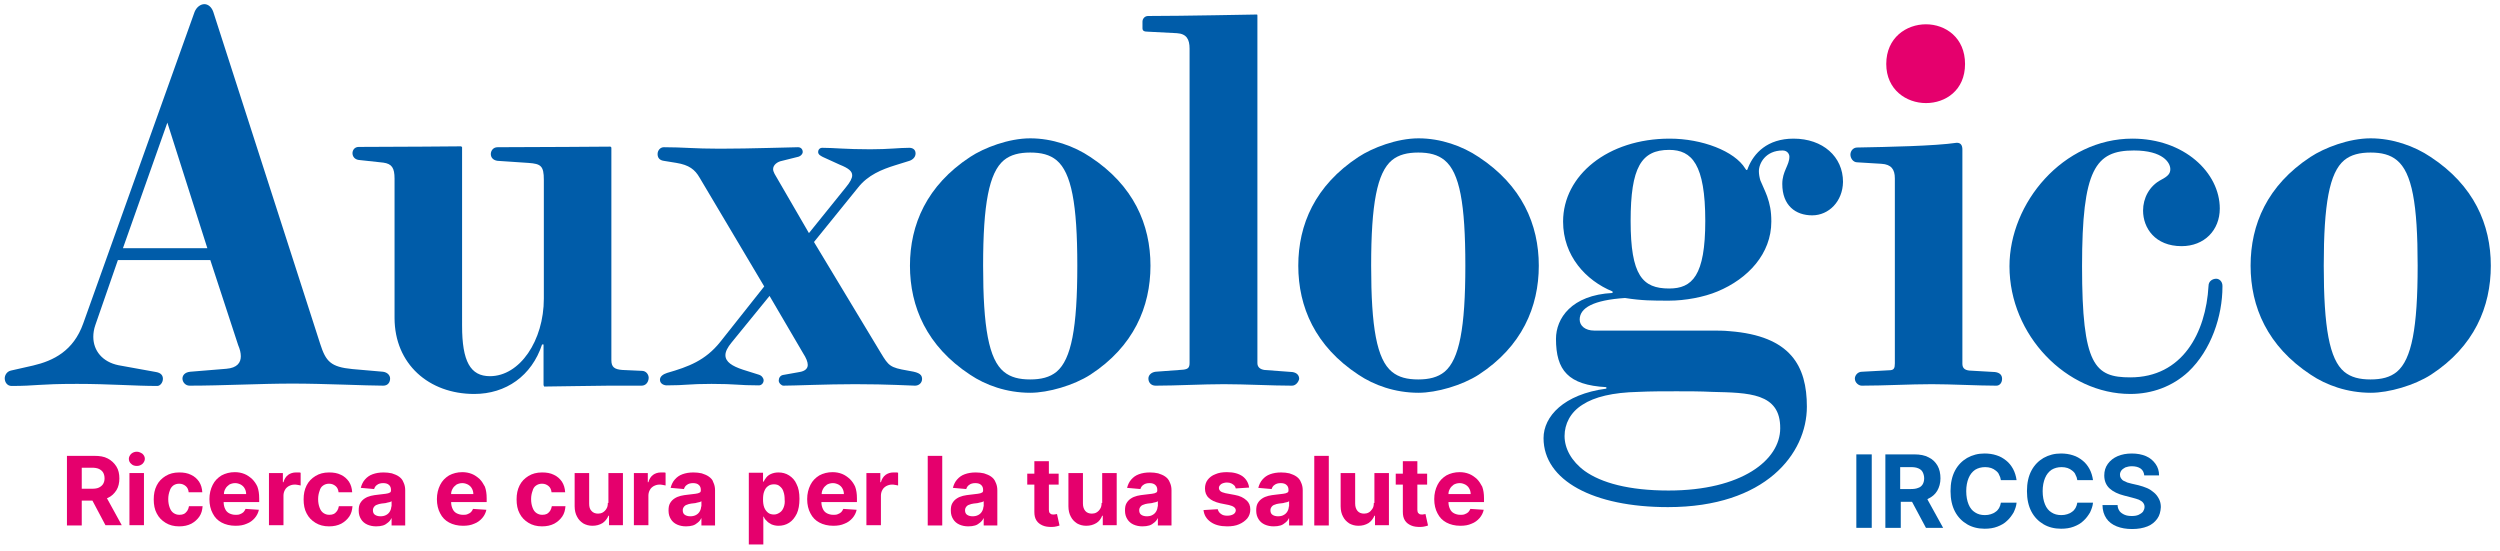 <?xml version="1.0" encoding="utf-8"?>
<!-- Generator: Adobe Illustrator 24.1.0, SVG Export Plug-In . SVG Version: 6.00 Build 0)  -->
<svg version="1.1" id="Livello_1" xmlns="http://www.w3.org/2000/svg" xmlns:xlink="http://www.w3.org/1999/xlink" x="0px" y="0px"
	 viewBox="0 0 844 186" style="enable-background:new 0 0 844 186;" xml:space="preserve">
<style type="text/css">
	.st0{fill:#005CA9;}
	.st1{fill:#E5006D;}
</style>
<g>
	<path class="st0" d="M56.5,41.4l-15,42.4H70L56.5,41.4z M131.7,127.8c0,1.2-0.7,2.4-2.3,2.4c-5.6,0-20-0.7-30.6-0.7
		c-11.1,0-23.6,0.7-34.8,0.7c-1.4,0-2.4-1.2-2.4-2.4c0-1,0.7-2.1,2.6-2.3l12.2-1c3.7-0.3,4.9-2.1,4.9-4.2c0-1.2-0.3-2.4-0.9-3.8
		L71,87.8H39.8l-7.6,21.9c-0.5,1.4-0.7,2.8-0.7,4c0,4.7,3.1,8.5,8.5,9.6l12.7,2.3c1.7,0.3,2.3,1.2,2.3,2.3c0,1.2-0.9,2.4-1.9,2.4
		c-7.5,0-16.3-0.7-27.1-0.7c-13.2,0-13.7,0.7-22.1,0.7c-1.4,0-2.3-1.2-2.3-2.6c0-1,0.7-2.3,2.1-2.6l7.5-1.7
		c6.8-1.6,13.6-4.9,16.9-14.2L65.7,4c0.7-1.7,2.1-2.6,3.3-2.6c1.2,0,2.4,0.9,3,2.6l36.1,112.1c1.9,5.9,3.5,7.8,10.9,8.5l10.3,0.9
		C130.8,125.7,131.7,126.7,131.7,127.8L131.7,127.8z"/>
	<path class="st0" d="M216.6,130.2h-11c-3.3,0-20,0.3-21.9,0.3l-0.2-0.5v-13.7H183c-3.5,10.6-12.2,16.7-22.9,16.7
		c-15.3,0-26.9-10.1-26.9-25.7v-47c0-3.6-0.9-5-3.8-5.4l-8.3-0.9c-1.4-0.2-2.1-1.2-2.1-2.3c0-1,0.7-2.1,2.1-2.1
		c13.9,0,32.7-0.2,34.6-0.2l0.3,0.3V110c0,12,2.8,17,9.4,17c10.1,0,18.2-12,18.2-26.2V60.7c0-4.7-1-5.4-5.2-5.7L168,54.3
		c-1.6-0.2-2.3-1.2-2.3-2.3c0-1,0.7-2.3,2.3-2.3c13.7,0,35.8-0.2,38.1-0.2l0.3,0.3v71.8c0,2.3,1,3.1,3.7,3.3l6.6,0.3
		c1.4,0,2.3,1.2,2.3,2.4C218.9,129.2,217.9,130.2,216.6,130.2"/>
	<path class="st0" d="M308.9,130.2c-1.4,0-8.9-0.5-20.2-0.5c-9.7,0-20.7,0.5-24.2,0.5c-0.7,0-1.6-0.9-1.6-1.7c0-0.9,0.5-1.7,1.4-1.9
		l5.6-1c1.9-0.3,2.8-1.2,2.8-2.4c0-1-0.5-2.3-1.6-4l-11.3-19.3L247,115.6c-1.4,1.7-2.1,3.1-2.1,4.3c0,2.3,2.3,3.7,5.9,4.9l5.4,1.7
		c1,0.3,1.6,1.2,1.6,1.9c0,0.9-0.7,1.7-1.6,1.7c-7.1,0-7.6-0.5-16-0.5c-7.8,0-8.5,0.5-15.1,0.5c-0.9,0-2.3-0.5-2.3-1.9
		c0-1.2,1.2-1.9,2.4-2.3c7.3-2.1,12.9-4.2,17.9-10.4L258,96.7L236.2,60c-1.6-2.8-3.6-4.3-7.8-5l-4.3-0.7c-1.4-0.2-2.1-1-2.1-2.3
		c0-1.2,0.9-2.3,2.1-2.3c6.6,0,10.1,0.5,18.9,0.5c10.4,0,24.3-0.5,26.4-0.5c1,0,1.6,0.7,1.6,1.6c0,0.7-0.7,1.4-1.4,1.6l-5.6,1.4
		c-1.6,0.3-3,1.4-3,2.8c0,0.5,0.2,1,0.5,1.6l11.6,20l12.5-15.5c1.4-1.7,2.1-3,2.1-4c0-1.4-1.2-2.4-4.2-3.6l-5.7-2.6
		c-0.5-0.3-1.6-0.7-1.6-1.7c0-0.7,0.5-1.4,1.4-1.4c4,0,7.8,0.5,16.2,0.5c6.4,0,9.7-0.5,13.2-0.5c1,0,2.1,0.5,2.1,1.9
		s-1.2,2.3-2.4,2.6l-4.5,1.4c-4.5,1.4-9.2,3.3-12.5,7.5l-14.9,18.4l22.6,37.5c2.6,4.3,3.1,4.9,9,5.9c3,0.5,4.9,0.9,4.9,2.8
		C311.3,129.2,310.3,130.2,308.9,130.2"/>
	<path class="st0" d="M356.7,54.1c-2.3-1.9-5.2-2.6-8.9-2.6c-3.6,0-6.6,0.7-8.9,2.6c-5,4.2-7,14.8-7,35.6s1.9,31.6,7,35.8
		c2.3,1.9,5.2,2.6,8.9,2.6c3.6,0,6.6-0.7,8.9-2.6c5-4.2,7-14.9,7-35.8S361.7,58.3,356.7,54.1 M368.1,126.5
		c-5.6,3.6-14.2,6.1-20.3,6.1c-8,0-15.1-2.6-20.3-6.1c-14.6-9.6-20.3-22.9-20.3-36.8s5.7-27.1,20.3-36.7c4.7-3.1,13-6.3,20.3-6.3
		c7.5,0,14.8,2.6,20.3,6.3c14.6,9.6,20.3,22.8,20.3,36.7S382.7,117,368.1,126.5"/>
	<path class="st0" d="M436.2,130.2H436c-6.4,0-15.8-0.5-22.8-0.5c-7.1,0-16.3,0.5-22.8,0.5h-0.3c-1.4,0-2.4-1-2.4-2.4
		c0-1.2,1-2.1,2.4-2.3l9.4-0.7c1.6-0.2,2.1-0.7,2.1-2.3V16.4c0-3.1-1-5-4.3-5.2l-9.7-0.5c-1.4,0-1.9-0.3-1.9-1.2V7.3
		c0-0.9,0.7-1.9,1.9-1.9c11.8,0,35.6-0.5,36.7-0.5c0.2,0,0.2,0.2,0.2,0.4v117.3c0,1.4,1,2.1,2.4,2.3l9.4,0.7c1.4,0.2,2.3,1,2.3,2.3
		C438.4,129,437.4,130.2,436.2,130.2"/>
	<path class="st0" d="M487.7,54.1c-2.3-1.9-5.2-2.6-8.9-2.6c-3.6,0-6.6,0.7-8.9,2.6c-5,4.2-7,14.8-7,35.6s1.9,31.6,7,35.8
		c2.3,1.9,5.2,2.6,8.9,2.6c3.6,0,6.6-0.7,8.9-2.6c5-4.2,7-14.9,7-35.8S492.8,58.3,487.7,54.1 M499.2,126.5
		c-5.6,3.6-14.2,6.1-20.3,6.1c-8,0-15.1-2.6-20.3-6.1c-14.6-9.6-20.3-22.9-20.3-36.8S444,62.6,458.6,53c4.7-3.1,13-6.3,20.3-6.3
		c7.5,0,14.8,2.6,20.3,6.3c14.6,9.6,20.3,22.8,20.3,36.7S513.8,117,499.2,126.5"/>
	<path class="st0" d="M563.5,50.6c-9.4,0-13,5.9-13,24c0,18.4,4,22.8,13,22.8c7.8,0,12.2-4.3,12.2-22.8
		C575.7,55.5,571.2,50.6,563.5,50.6 M578,132.3c-4-0.2-8-0.2-12-0.2c-4.3,0-8.7,0-12.9,0.2c-8.7,0.2-14.8,1.7-18.8,4.3
		c-4.2,2.6-6.1,6.6-6.1,10.6c0,4.2,2.3,8.5,6.8,11.8c5.6,4,14.9,6.6,28.3,6.6c24.7,0,37.7-10.3,37.7-21
		C601.1,132.6,590.3,132.6,578,132.3 M611.8,72.7c-5.6,0-10.1-3.3-10.1-10.6c0-4.3,2.4-6.3,2.4-9.2c0-0.9-0.7-2.1-2.3-2.1
		c-5.7,0-8,4.3-8,7c0,1,0.2,2.1,0.5,3.1c0.7,1.7,1.6,3.5,2.3,5.4c0.9,2.6,1.4,4.9,1.4,8.5c0,10.8-7.8,19.3-18.2,23.6
		c-4.5,1.9-10.9,3.1-16.3,3.1c-5.6,0-9.2,0-14.9-0.9c-10.6,0.7-15.3,3.3-15.3,7.3c0,2.1,1.9,3.7,4.9,3.7h39.4c2.3,0,4.3,0,6.3,0.2
		c20.7,1.6,26.1,11.8,26.1,25.5c0,15.8-13.9,33.9-46.9,33.9c-25.2,0-42-9-42-23.3c0-7.3,6.8-14.8,21.2-16.7v-0.5
		c-12.9-0.7-17-5.7-17-16.3c0-6.9,5.2-14.8,19.1-15.5v-0.5c-9-3.7-16.7-12-16.7-23.6c0-15.6,15.1-28,36-28
		c10.9,0,21.9,4.2,25.5,10.1c0.2,0.3,0.3,0.5,0.5,0.5s0.3-0.3,0.5-0.9c1.9-4.7,6.4-9.7,15.3-9.7c9.9,0,16.7,6.1,16.7,14.6
		C622.1,68,617.4,72.7,611.8,72.7"/>
	<path class="st0" d="M674,130.2h-0.3c-5.6,0-15.1-0.5-21.5-0.5c-7.3,0-16.3,0.5-23.5,0.5h-0.2c-1,0-2.3-1-2.3-2.4
		c0-1,0.9-2.3,2.4-2.3l9.2-0.5c1.6,0,1.9-0.7,1.9-2.3V60.2c0-3-1.2-4.7-4.5-4.9l-8.2-0.5c-1.4,0-2.3-1.4-2.3-2.6
		c0-1.2,0.9-2.4,2.3-2.4c10.6-0.2,26.1-0.5,33.6-1.6c1.4,0,1.9,0.9,1.9,2.3v72.3c0,1.4,0.7,2.1,2.3,2.3l8.7,0.5
		c1.6,0.2,2.4,1,2.4,2.3C675.9,129.2,675.1,130.2,674,130.2"/>
	<path class="st0" d="M738.8,125.5c-5.4,5-12.3,7.5-19.6,7.5c-21.5,0-40.8-19.8-40.8-43.1c0-21.4,18.1-43.1,41.5-43.1
		c17.5,0,29.5,11.5,29.5,23.6c0,7.3-5.2,12.7-12.9,12.7c-8.9,0-13-6.1-13-12c0-4.2,2.1-8.3,6.1-10.4c2.3-1.2,3.1-2.1,3.1-3.6
		c0-2.1-2.4-6.3-12.3-6.3c-13,0-17.5,6.3-17.5,39.1c0,33.5,4.3,37.5,16.3,37.5c17.5,0,25.5-14.9,26.4-30.9c0-1.6,1.4-2.4,2.6-2.4
		c1,0,2.1,0.9,2.1,2.4v0.3C750.3,106.7,746.5,118.2,738.8,125.5"/>
	<path class="st0" d="M809.2,54.1c-2.3-1.9-5.2-2.6-8.9-2.6c-3.6,0-6.6,0.7-8.9,2.6c-5,4.2-6.9,14.8-6.9,35.6s1.9,31.6,6.9,35.8
		c2.3,1.9,5.2,2.6,8.9,2.6s6.6-0.7,8.9-2.6c5-4.2,7-14.9,7-35.8S814.3,58.3,809.2,54.1 M820.7,126.5c-5.6,3.6-14.2,6.1-20.3,6.1
		c-8,0-15.1-2.6-20.3-6.1c-14.6-9.6-20.3-22.9-20.3-36.8S765.4,62.6,780,53c4.7-3.1,13-6.3,20.3-6.3c7.5,0,14.8,2.6,20.3,6.3
		c14.6,9.6,20.3,22.8,20.3,36.7S835.3,117,820.7,126.5"/>
</g>
<path class="st1" d="M650.2,34.8c-6.6,0-13.4-4.5-13.4-13.2c0-8.9,6.8-13.4,13.4-13.4c6.6,0,13.2,4.5,13.2,13.4
	S656.8,34.8,650.2,34.8"/>
<g>
	<path class="st1" d="M181,163.9c0.6-0.4,1.2-0.6,2-0.6c0.9,0,1.6,0.3,2.2,0.8c0.6,0.5,0.9,1.2,1,2.1h4.6c-0.1-1.4-0.4-2.5-1.1-3.6
		c-0.7-1-1.6-1.8-2.7-2.3c-1.2-0.6-2.5-0.8-4-0.8c-1.8,0-3.3,0.4-4.6,1.2c-1.3,0.8-2.3,1.8-3,3.2c-0.7,1.4-1,2.9-1,4.7
		c0,1.8,0.3,3.4,1,4.7c0.7,1.4,1.7,2.4,3,3.2c1.3,0.8,2.8,1.2,4.6,1.2c1.6,0,2.9-0.3,4.1-0.9c1.1-0.6,2-1.4,2.7-2.4
		c0.7-1,1-2.2,1.1-3.5h-4.6c-0.1,0.6-0.3,1.1-0.6,1.6c-0.3,0.4-0.7,0.8-1.1,1c-0.4,0.2-0.9,0.3-1.5,0.3c-0.8,0-1.4-0.2-2-0.6
		c-0.6-0.4-1-1-1.3-1.8c-0.3-0.8-0.5-1.7-0.5-2.9c0-1.1,0.2-2,0.5-2.8C180,164.9,180.4,164.3,181,163.9z"/>
	<path class="st1" d="M36.4,168.1c1.3-0.6,2.2-1.5,2.9-2.6c0.7-1.1,1-2.5,1-4c0-1.5-0.3-2.9-1-4c-0.7-1.1-1.6-2-2.9-2.7
		s-2.8-0.9-4.5-0.9h-9.3v23.5h5V169h3.6l4.4,8.3h5.5l-5-9.1C36.2,168.2,36.3,168.1,36.4,168.1z M27.6,157.9H31c1,0,1.7,0.1,2.4,0.4
		c0.6,0.3,1.1,0.7,1.4,1.2s0.5,1.2,0.5,2c0,0.8-0.2,1.4-0.5,1.9c-0.3,0.5-0.8,0.9-1.4,1.2c-0.6,0.3-1.4,0.4-2.4,0.4h-3.4V157.9z"/>
	<path class="st1" d="M99.9,159.5c-1,0-1.9,0.3-2.6,0.8c-0.8,0.6-1.3,1.4-1.6,2.5h-0.2v-3.1h-4.7v17.6h4.9v-10
		c0-0.7,0.2-1.4,0.5-1.9c0.3-0.6,0.8-1,1.3-1.3c0.6-0.3,1.2-0.5,1.9-0.5c0.3,0,0.7,0,1.1,0.1c0.4,0.1,0.7,0.1,1,0.2v-4.3
		c-0.2-0.1-0.5-0.1-0.7-0.1C100.4,159.5,100.1,159.5,99.9,159.5z"/>
	<path class="st1" d="M109.1,163.9c0.6-0.4,1.2-0.6,2-0.6c0.9,0,1.6,0.3,2.2,0.8c0.6,0.5,0.9,1.2,1,2.1h4.6
		c-0.1-1.4-0.4-2.5-1.1-3.6c-0.7-1-1.6-1.8-2.7-2.3c-1.2-0.6-2.5-0.8-4-0.8c-1.8,0-3.3,0.4-4.6,1.2c-1.3,0.8-2.3,1.8-3,3.2
		c-0.7,1.4-1,2.9-1,4.7c0,1.8,0.3,3.4,1,4.7c0.7,1.4,1.7,2.4,3,3.2c1.3,0.8,2.8,1.2,4.6,1.2c1.6,0,2.9-0.3,4.1-0.9
		c1.1-0.6,2-1.4,2.7-2.4c0.7-1,1-2.2,1.1-3.5h-4.6c-0.1,0.6-0.3,1.1-0.6,1.6c-0.3,0.4-0.7,0.8-1.1,1c-0.4,0.2-0.9,0.3-1.5,0.3
		c-0.8,0-1.4-0.2-2-0.6c-0.6-0.4-1-1-1.3-1.8c-0.3-0.8-0.5-1.7-0.5-2.9c0-1.1,0.2-2,0.5-2.8C108.1,164.9,108.5,164.3,109.1,163.9z"
		/>
	<path class="st1" d="M85.1,161.7c-0.8-0.7-1.6-1.3-2.6-1.7c-1-0.4-2.1-0.6-3.2-0.6c-1.7,0-3.2,0.4-4.5,1.1c-1.3,0.8-2.3,1.8-3,3.2
		c-0.7,1.4-1.1,3-1.1,4.8c0,1.9,0.4,3.5,1.1,4.8c0.7,1.4,1.7,2.4,3,3.1c1.3,0.7,2.9,1.1,4.7,1.1c1.5,0,2.7-0.2,3.8-0.7
		c1.1-0.4,2-1.1,2.7-1.9c0.7-0.8,1.2-1.8,1.4-2.8l-4.5-0.3c-0.2,0.4-0.4,0.8-0.7,1.1c-0.3,0.3-0.7,0.5-1.2,0.7
		c-0.5,0.2-0.9,0.2-1.5,0.2c-0.8,0-1.5-0.2-2.1-0.5c-0.6-0.3-1.1-0.8-1.4-1.5c-0.3-0.6-0.5-1.4-0.5-2.3v0h12v-1.3
		c0-1.5-0.2-2.8-0.6-3.9C86.5,163.4,85.9,162.5,85.1,161.7z M75.6,166.7c0-0.6,0.2-1.2,0.5-1.7c0.3-0.6,0.8-1,1.3-1.4
		c0.6-0.3,1.2-0.5,2-0.5c0.7,0,1.3,0.2,1.9,0.5c0.5,0.3,1,0.7,1.3,1.3c0.3,0.5,0.5,1.2,0.5,1.9H75.6z"/>
	<path class="st1" d="M223.1,159.5c-1,0-1.9,0.3-2.6,0.8c-0.8,0.6-1.3,1.4-1.6,2.5h-0.2v-3.1H214v17.6h4.9v-10
		c0-0.7,0.2-1.4,0.5-1.9c0.3-0.6,0.8-1,1.3-1.3c0.6-0.3,1.2-0.5,1.9-0.5c0.3,0,0.7,0,1.1,0.1c0.4,0.1,0.7,0.1,1,0.2v-4.3
		c-0.2-0.1-0.5-0.1-0.7-0.1C223.6,159.5,223.3,159.5,223.1,159.5z"/>
	<path class="st1" d="M161.9,161.7c-0.8-0.7-1.6-1.3-2.6-1.7c-1-0.4-2.1-0.6-3.2-0.6c-1.7,0-3.2,0.4-4.5,1.1c-1.3,0.8-2.3,1.8-3,3.2
		c-0.7,1.4-1.1,3-1.1,4.8c0,1.9,0.4,3.5,1.1,4.8c0.7,1.4,1.7,2.4,3,3.1c1.3,0.7,2.9,1.1,4.7,1.1c1.5,0,2.7-0.2,3.8-0.7
		c1.1-0.4,2-1.1,2.7-1.9c0.7-0.8,1.2-1.8,1.4-2.8l-4.5-0.3c-0.2,0.4-0.4,0.8-0.7,1.1c-0.3,0.3-0.7,0.5-1.2,0.7
		c-0.5,0.2-0.9,0.2-1.5,0.2c-0.8,0-1.5-0.2-2.1-0.5c-0.6-0.3-1.1-0.8-1.4-1.5c-0.3-0.6-0.5-1.4-0.5-2.3v0h12v-1.3
		c0-1.5-0.2-2.8-0.6-3.9C163.2,163.4,162.7,162.5,161.9,161.7z M152.3,166.7c0-0.6,0.2-1.2,0.5-1.7c0.3-0.6,0.8-1,1.3-1.4
		c0.6-0.3,1.2-0.5,2-0.5c0.7,0,1.3,0.2,1.9,0.5c0.5,0.3,1,0.7,1.3,1.3c0.3,0.5,0.5,1.2,0.5,1.9H152.3z"/>
	<path class="st1" d="M134.7,160.9c-0.7-0.5-1.5-0.8-2.4-1.1c-0.9-0.2-1.8-0.3-2.8-0.3c-1.4,0-2.6,0.2-3.7,0.6
		c-1.1,0.4-1.9,1-2.6,1.8c-0.7,0.8-1.1,1.7-1.4,2.8l4.5,0.4c0.2-0.6,0.5-1.1,1-1.4c0.5-0.4,1.2-0.6,2.1-0.6c0.8,0,1.5,0.2,1.9,0.6
		c0.5,0.4,0.7,1,0.7,1.7v0.1c0,0.4-0.1,0.7-0.4,0.8c-0.3,0.2-0.7,0.3-1.4,0.4c-0.6,0.1-1.5,0.2-2.5,0.3c-0.9,0.1-1.7,0.2-2.5,0.4
		c-0.8,0.2-1.5,0.5-2.1,0.9c-0.6,0.4-1.1,0.9-1.5,1.6c-0.4,0.7-0.5,1.5-0.5,2.5c0,1.2,0.3,2.1,0.8,2.9c0.5,0.8,1.2,1.4,2.1,1.8
		c0.9,0.4,1.9,0.6,3,0.6c0.9,0,1.6-0.1,2.3-0.3c0.7-0.2,1.2-0.6,1.7-1c0.5-0.4,0.9-0.9,1.1-1.4h0.1v2.4h4.6v-11.9
		c0-1-0.2-1.9-0.6-2.7C135.9,162,135.4,161.4,134.7,160.9z M132.1,171c0,0.6-0.2,1.2-0.5,1.7c-0.3,0.5-0.7,0.9-1.3,1.2
		c-0.6,0.3-1.2,0.4-1.9,0.4c-0.7,0-1.4-0.2-1.8-0.5c-0.5-0.3-0.7-0.9-0.7-1.5c0-0.5,0.1-0.8,0.4-1.2c0.2-0.3,0.6-0.6,1-0.7
		c0.4-0.2,0.9-0.3,1.5-0.4c0.3,0,0.6-0.1,0.9-0.1c0.3,0,0.7-0.1,1-0.2c0.3-0.1,0.6-0.1,0.9-0.2c0.3-0.1,0.5-0.2,0.6-0.3V171z"/>
	<path class="st1" d="M58.5,163.9c0.6-0.4,1.2-0.6,2-0.6c0.9,0,1.6,0.3,2.2,0.8c0.6,0.5,0.9,1.2,1,2.1h4.6c-0.1-1.4-0.4-2.5-1.1-3.6
		c-0.7-1-1.6-1.8-2.7-2.3c-1.2-0.6-2.5-0.8-4-0.8c-1.8,0-3.3,0.4-4.6,1.2c-1.3,0.8-2.3,1.8-3,3.2c-0.7,1.4-1,2.9-1,4.7
		c0,1.8,0.3,3.4,1,4.7c0.7,1.4,1.7,2.4,3,3.2c1.3,0.8,2.8,1.2,4.6,1.2c1.6,0,2.9-0.3,4.1-0.9c1.1-0.6,2-1.4,2.7-2.4
		c0.7-1,1-2.2,1.1-3.5h-4.6c-0.1,0.6-0.3,1.1-0.6,1.6c-0.3,0.4-0.7,0.8-1.1,1c-0.4,0.2-0.9,0.3-1.5,0.3c-0.8,0-1.4-0.2-2-0.6
		c-0.6-0.4-1-1-1.3-1.8c-0.3-0.8-0.5-1.7-0.5-2.9c0-1.1,0.2-2,0.5-2.8C57.5,164.9,58,164.3,58.5,163.9z"/>
	<rect x="43.7" y="159.7" class="st1" width="4.9" height="17.6"/>
	<path class="st1" d="M46.2,152.5c-0.7,0-1.3,0.2-1.9,0.7c-0.5,0.5-0.8,1.1-0.8,1.7c0,0.7,0.3,1.3,0.8,1.7c0.5,0.5,1.1,0.7,1.9,0.7
		c0.7,0,1.3-0.2,1.9-0.7c0.5-0.5,0.8-1.1,0.8-1.7c0-0.7-0.3-1.2-0.8-1.7C47.5,152.8,46.9,152.5,46.2,152.5z"/>
	<path class="st1" d="M205.2,169.8c0,0.8-0.1,1.4-0.5,2c-0.3,0.5-0.7,0.9-1.2,1.2c-0.5,0.3-1.1,0.4-1.6,0.4c-0.9,0-1.7-0.3-2.2-0.9
		c-0.6-0.6-0.8-1.4-0.8-2.5v-10.3h-4.9v11.2c0,1.4,0.3,2.6,0.8,3.5c0.5,1,1.2,1.7,2.1,2.3c0.9,0.5,1.9,0.8,3.1,0.8
		c1.3,0,2.4-0.3,3.4-0.9c0.9-0.6,1.6-1.5,2-2.5h0.2v3.2h4.7v-17.6h-4.9V169.8z"/>
	<path class="st1" d="M393.4,160.9c-0.7-0.5-1.5-0.8-2.4-1.1c-0.9-0.2-1.8-0.3-2.8-0.3c-1.4,0-2.6,0.2-3.7,0.6
		c-1.1,0.4-1.9,1-2.6,1.8c-0.7,0.8-1.1,1.7-1.4,2.8l4.5,0.4c0.2-0.6,0.5-1.1,1-1.4c0.5-0.4,1.2-0.6,2.1-0.6c0.8,0,1.5,0.2,1.9,0.6
		c0.5,0.4,0.7,1,0.7,1.7v0.1c0,0.4-0.1,0.7-0.4,0.8c-0.3,0.2-0.7,0.3-1.4,0.4c-0.6,0.1-1.5,0.2-2.5,0.3c-0.9,0.1-1.7,0.2-2.5,0.4
		c-0.8,0.2-1.5,0.5-2.1,0.9c-0.6,0.4-1.1,0.9-1.5,1.6c-0.4,0.7-0.5,1.5-0.5,2.5c0,1.2,0.3,2.1,0.8,2.9c0.5,0.8,1.2,1.4,2.1,1.8
		c0.9,0.4,1.9,0.6,3,0.6c0.9,0,1.6-0.1,2.3-0.3c0.7-0.2,1.2-0.6,1.7-1c0.5-0.4,0.9-0.9,1.1-1.4h0.1v2.4h4.6v-11.9
		c0-1-0.2-1.9-0.6-2.7C394.6,162,394.1,161.4,393.4,160.9z M390.8,171c0,0.6-0.2,1.2-0.5,1.7c-0.3,0.5-0.7,0.9-1.3,1.2
		c-0.5,0.3-1.2,0.4-1.9,0.4c-0.7,0-1.4-0.2-1.8-0.5c-0.5-0.3-0.7-0.9-0.7-1.5c0-0.5,0.1-0.8,0.4-1.2c0.2-0.3,0.6-0.6,1-0.7
		c0.4-0.2,0.9-0.3,1.5-0.4c0.3,0,0.6-0.1,0.9-0.1c0.3,0,0.7-0.1,1-0.2c0.3-0.1,0.6-0.1,0.9-0.2s0.5-0.2,0.6-0.3V171z"/>
	<rect x="443.7" y="153.9" class="st1" width="4.9" height="23.5"/>
	<path class="st1" d="M463.8,169.8c0,0.8-0.1,1.4-0.5,2s-0.7,0.9-1.2,1.2c-0.5,0.3-1.1,0.4-1.6,0.4c-0.9,0-1.7-0.3-2.2-0.9
		c-0.5-0.6-0.8-1.4-0.8-2.5v-10.3h-4.9v11.2c0,1.4,0.3,2.6,0.8,3.5c0.5,1,1.2,1.7,2.1,2.3c0.9,0.5,1.9,0.8,3.1,0.8
		c1.3,0,2.4-0.3,3.4-0.9c0.9-0.6,1.6-1.5,2-2.5h0.2v3.2h4.7v-17.6h-4.9V169.8z"/>
	<path class="st1" d="M416.9,167.1l-3.2-0.6c-0.8-0.2-1.4-0.4-1.7-0.7c-0.3-0.3-0.5-0.6-0.5-1.1c0-0.5,0.3-0.9,0.8-1.3
		c0.5-0.3,1.2-0.5,1.9-0.5c0.6,0,1.1,0.1,1.5,0.3c0.4,0.2,0.7,0.4,1,0.7c0.3,0.3,0.4,0.7,0.5,1l4.5-0.3c-0.2-1.6-1-2.9-2.2-3.8
		c-1.3-0.9-3-1.4-5.3-1.4c-1.5,0-2.8,0.2-3.9,0.7c-1.1,0.4-2,1.1-2.6,1.9c-0.6,0.8-0.9,1.8-0.9,2.9c0,1.3,0.4,2.4,1.3,3.2
		c0.8,0.8,2.1,1.4,3.8,1.8l3,0.6c0.8,0.2,1.3,0.4,1.7,0.7c0.4,0.3,0.6,0.7,0.6,1.1c0,0.5-0.3,1-0.8,1.3c-0.5,0.3-1.2,0.5-2.1,0.5
		c-0.9,0-1.6-0.2-2.1-0.6c-0.6-0.4-0.9-0.9-1.1-1.6l-4.8,0.3c0.2,1.7,1,3,2.4,4c1.4,1,3.2,1.5,5.6,1.5c1.5,0,2.9-0.2,4-0.7
		c1.2-0.5,2.1-1.2,2.8-2c0.7-0.9,1-1.9,1-3c0-1.3-0.4-2.3-1.3-3.1C419.8,168,418.6,167.4,416.9,167.1z"/>
	<path class="st1" d="M437.7,160.9c-0.7-0.5-1.5-0.8-2.4-1.1c-0.9-0.2-1.8-0.3-2.8-0.3c-1.4,0-2.6,0.2-3.7,0.6
		c-1.1,0.4-1.9,1-2.6,1.8c-0.7,0.8-1.1,1.7-1.4,2.8l4.5,0.4c0.2-0.6,0.5-1.1,1-1.4c0.5-0.4,1.2-0.6,2.1-0.6c0.8,0,1.5,0.2,1.9,0.6
		c0.5,0.4,0.7,1,0.7,1.7v0.1c0,0.4-0.1,0.7-0.4,0.8c-0.3,0.2-0.7,0.3-1.4,0.4c-0.6,0.1-1.5,0.2-2.5,0.3c-0.9,0.1-1.7,0.2-2.5,0.4
		c-0.8,0.2-1.5,0.5-2.1,0.9c-0.6,0.4-1.1,0.9-1.5,1.6c-0.4,0.7-0.5,1.5-0.5,2.5c0,1.2,0.3,2.1,0.8,2.9c0.5,0.8,1.2,1.4,2.1,1.8
		c0.9,0.4,1.9,0.6,3,0.6c0.9,0,1.6-0.1,2.3-0.3c0.7-0.2,1.2-0.6,1.7-1c0.5-0.4,0.9-0.9,1.1-1.4h0.1v2.4h4.6v-11.9
		c0-1-0.2-1.9-0.6-2.7C438.9,162,438.4,161.4,437.7,160.9z M435.1,171c0,0.6-0.2,1.2-0.5,1.7c-0.3,0.5-0.7,0.9-1.3,1.2
		c-0.5,0.3-1.2,0.4-1.9,0.4c-0.7,0-1.4-0.2-1.8-0.5c-0.5-0.3-0.7-0.9-0.7-1.5c0-0.5,0.1-0.8,0.4-1.2c0.2-0.3,0.6-0.6,1-0.7
		c0.4-0.2,0.9-0.3,1.5-0.4c0.3,0,0.6-0.1,0.9-0.1c0.3,0,0.7-0.1,1-0.2c0.3-0.1,0.6-0.1,0.9-0.2c0.3-0.1,0.5-0.2,0.6-0.3V171z"/>
	<path class="st1" d="M480.9,173.6c-0.2,0-0.5,0.1-0.7,0.1c-0.3,0-0.6,0-0.9-0.1c-0.2-0.1-0.4-0.3-0.6-0.5c-0.1-0.2-0.2-0.6-0.2-1
		v-8.5h3.3v-3.7h-3.3v-4.2h-4.9v4.2h-2.4v3.7h2.4v9.2c0,1.2,0.2,2.1,0.7,2.9c0.5,0.8,1.2,1.3,2.1,1.7c0.9,0.4,1.9,0.5,3.1,0.5
		c0.6,0,1.2-0.1,1.6-0.2c0.4-0.1,0.8-0.2,1-0.3l-0.8-3.6C481.3,173.5,481.2,173.5,480.9,173.6z"/>
	<path class="st1" d="M498.6,161.7c-0.8-0.7-1.6-1.3-2.6-1.7c-1-0.4-2.1-0.6-3.2-0.6c-1.7,0-3.2,0.4-4.5,1.1c-1.3,0.8-2.3,1.8-3,3.2
		c-0.7,1.4-1.1,3-1.1,4.8c0,1.9,0.4,3.5,1.1,4.8c0.7,1.4,1.7,2.4,3,3.1s2.9,1.1,4.7,1.1c1.5,0,2.7-0.2,3.8-0.7
		c1.1-0.4,2-1.1,2.7-1.9c0.7-0.8,1.2-1.8,1.4-2.8l-4.5-0.3c-0.2,0.4-0.4,0.8-0.7,1.1c-0.3,0.3-0.7,0.5-1.2,0.7
		c-0.5,0.2-0.9,0.2-1.5,0.2c-0.8,0-1.5-0.2-2.1-0.5c-0.6-0.3-1.1-0.8-1.4-1.5c-0.3-0.6-0.5-1.4-0.5-2.3v0h12v-1.3
		c0-1.5-0.2-2.8-0.6-3.9C499.9,163.4,499.4,162.5,498.6,161.7z M489,166.7c0-0.6,0.2-1.2,0.5-1.7c0.3-0.6,0.8-1,1.3-1.4
		c0.6-0.3,1.2-0.5,2-0.5c0.7,0,1.3,0.2,1.9,0.5c0.5,0.3,1,0.7,1.3,1.3c0.3,0.5,0.5,1.2,0.5,1.9H489z"/>
	<path class="st1" d="M371.9,169.8c0,0.8-0.1,1.4-0.5,2c-0.3,0.5-0.7,0.9-1.2,1.2c-0.5,0.3-1.1,0.4-1.6,0.4c-0.9,0-1.7-0.3-2.2-0.9
		c-0.5-0.6-0.8-1.4-0.8-2.5v-10.3h-4.9v11.2c0,1.4,0.3,2.6,0.8,3.5c0.5,1,1.2,1.7,2.1,2.3c0.9,0.5,1.9,0.8,3.1,0.8
		c1.3,0,2.4-0.3,3.4-0.9s1.6-1.5,2-2.5h0.2v3.2h4.7v-17.6h-4.9V169.8z"/>
	<path class="st1" d="M286.9,161.7c-0.8-0.7-1.6-1.3-2.6-1.7c-1-0.4-2.1-0.6-3.2-0.6c-1.7,0-3.2,0.4-4.5,1.1c-1.3,0.8-2.3,1.8-3,3.2
		c-0.7,1.4-1.1,3-1.1,4.8c0,1.9,0.4,3.5,1.1,4.8c0.7,1.4,1.7,2.4,3,3.1c1.3,0.7,2.9,1.1,4.7,1.1c1.5,0,2.7-0.2,3.8-0.7
		c1.1-0.4,2-1.1,2.7-1.9c0.7-0.8,1.2-1.8,1.4-2.8l-4.5-0.3c-0.2,0.4-0.4,0.8-0.7,1.1c-0.3,0.3-0.7,0.5-1.2,0.7
		c-0.5,0.2-0.9,0.2-1.5,0.2c-0.8,0-1.5-0.2-2.1-0.5c-0.6-0.3-1.1-0.8-1.4-1.5c-0.3-0.6-0.5-1.4-0.5-2.3v0h12v-1.3
		c0-1.5-0.2-2.8-0.6-3.9C288.3,163.4,287.7,162.5,286.9,161.7z M277.4,166.7c0-0.6,0.2-1.2,0.5-1.7c0.3-0.6,0.8-1,1.3-1.4
		c0.6-0.3,1.2-0.5,2-0.5c0.7,0,1.3,0.2,1.9,0.5c0.5,0.3,1,0.7,1.3,1.3c0.3,0.5,0.5,1.2,0.5,1.9H277.4z"/>
	<path class="st1" d="M266.4,160.5c-1.1-0.7-2.3-1-3.6-1c-1,0-1.8,0.2-2.5,0.5c-0.7,0.3-1.2,0.7-1.6,1.2c-0.4,0.5-0.7,1-0.9,1.4
		h-0.2v-3h-4.8v24.2h4.9v-9.4h0.1c0.2,0.5,0.5,1,1,1.4c0.4,0.5,1,0.9,1.6,1.2c0.7,0.3,1.5,0.5,2.4,0.5c1.3,0,2.5-0.3,3.6-1
		c1.1-0.7,1.9-1.7,2.6-3.1c0.6-1.3,0.9-3,0.9-5c0-2-0.3-3.7-1-5C268.4,162.2,267.5,161.2,266.4,160.5z M264.6,171.2
		c-0.3,0.8-0.7,1.4-1.3,1.8s-1.2,0.7-2,0.7c-0.8,0-1.5-0.2-2-0.6c-0.5-0.4-1-1-1.3-1.8c-0.3-0.8-0.4-1.7-0.4-2.7c0-1,0.1-2,0.4-2.7
		c0.3-0.8,0.7-1.4,1.3-1.8c0.5-0.4,1.2-0.6,2-0.6c0.8,0,1.5,0.2,2,0.7c0.5,0.4,1,1,1.2,1.8c0.3,0.8,0.4,1.7,0.4,2.7
		C265,169.5,264.9,170.4,264.6,171.2z"/>
	<path class="st1" d="M239.3,160.9c-0.7-0.5-1.5-0.8-2.4-1.1c-0.9-0.2-1.8-0.3-2.8-0.3c-1.4,0-2.6,0.2-3.7,0.6
		c-1.1,0.4-1.9,1-2.6,1.8c-0.7,0.8-1.1,1.7-1.4,2.8l4.5,0.4c0.2-0.6,0.5-1.1,1-1.4c0.5-0.4,1.2-0.6,2.1-0.6c0.8,0,1.5,0.2,1.9,0.6
		c0.5,0.4,0.7,1,0.7,1.7v0.1c0,0.4-0.1,0.7-0.4,0.8c-0.3,0.2-0.7,0.3-1.4,0.4c-0.6,0.1-1.5,0.2-2.5,0.3c-0.9,0.1-1.7,0.2-2.5,0.4
		c-0.8,0.2-1.5,0.5-2.1,0.9c-0.6,0.4-1.1,0.9-1.5,1.6c-0.4,0.7-0.5,1.5-0.5,2.5c0,1.2,0.3,2.1,0.8,2.9c0.5,0.8,1.2,1.4,2.1,1.8
		c0.9,0.4,1.9,0.6,3,0.6c0.9,0,1.6-0.1,2.3-0.3c0.7-0.2,1.2-0.6,1.7-1c0.5-0.4,0.9-0.9,1.1-1.4h0.1v2.4h4.6v-11.9
		c0-1-0.2-1.9-0.6-2.7C240.6,162,240,161.4,239.3,160.9z M236.7,171c0,0.6-0.2,1.2-0.5,1.7c-0.3,0.5-0.7,0.9-1.3,1.2
		c-0.6,0.3-1.2,0.4-1.9,0.4c-0.7,0-1.4-0.2-1.8-0.5c-0.5-0.3-0.7-0.9-0.7-1.5c0-0.5,0.1-0.8,0.4-1.2c0.2-0.3,0.6-0.6,1-0.7
		c0.4-0.2,0.9-0.3,1.5-0.4c0.3,0,0.6-0.1,0.9-0.1c0.3,0,0.7-0.1,1-0.2c0.3-0.1,0.6-0.1,0.9-0.2c0.3-0.1,0.5-0.2,0.6-0.3V171z"/>
	<path class="st1" d="M301.6,159.5c-1,0-1.9,0.3-2.6,0.8c-0.8,0.6-1.3,1.4-1.6,2.5h-0.2v-3.1h-4.7v17.6h4.9v-10
		c0-0.7,0.2-1.4,0.5-1.9c0.3-0.6,0.8-1,1.3-1.3c0.6-0.3,1.2-0.5,1.9-0.5c0.3,0,0.7,0,1.1,0.1c0.4,0.1,0.7,0.1,1,0.2v-4.3
		c-0.2-0.1-0.5-0.1-0.7-0.1C302.2,159.5,301.9,159.5,301.6,159.5z"/>
	<rect x="313.2" y="153.9" class="st1" width="4.9" height="23.5"/>
	<path class="st1" d="M356.5,173.6c-0.2,0-0.5,0.1-0.7,0.1c-0.3,0-0.6,0-0.9-0.1c-0.2-0.1-0.4-0.3-0.6-0.5c-0.1-0.2-0.2-0.6-0.2-1
		v-8.5h3.3v-3.7h-3.3v-4.2h-4.9v4.2h-2.4v3.7h2.4v9.2c0,1.2,0.2,2.1,0.7,2.9c0.5,0.8,1.2,1.3,2.1,1.7c0.9,0.4,1.9,0.5,3.1,0.5
		c0.6,0,1.2-0.1,1.6-0.2c0.4-0.1,0.8-0.2,1-0.3l-0.8-3.6C356.9,173.5,356.7,173.5,356.5,173.6z"/>
	<path class="st1" d="M334.6,160.9c-0.7-0.5-1.5-0.8-2.4-1.1c-0.9-0.2-1.8-0.3-2.8-0.3c-1.4,0-2.6,0.2-3.7,0.6
		c-1.1,0.4-1.9,1-2.6,1.8c-0.7,0.8-1.1,1.7-1.4,2.8l4.5,0.4c0.2-0.6,0.5-1.1,1-1.4c0.5-0.4,1.2-0.6,2.1-0.6c0.8,0,1.5,0.2,1.9,0.6
		c0.5,0.4,0.7,1,0.7,1.7v0.1c0,0.4-0.1,0.7-0.4,0.8c-0.3,0.2-0.7,0.3-1.4,0.4c-0.6,0.1-1.5,0.2-2.5,0.3c-0.9,0.1-1.7,0.2-2.5,0.4
		c-0.8,0.2-1.5,0.5-2.1,0.9c-0.6,0.4-1.1,0.9-1.5,1.6c-0.4,0.7-0.5,1.5-0.5,2.5c0,1.2,0.3,2.1,0.8,2.9c0.5,0.8,1.2,1.4,2.1,1.8
		c0.9,0.4,1.9,0.6,3,0.6c0.9,0,1.6-0.1,2.3-0.3c0.7-0.2,1.2-0.6,1.7-1c0.5-0.4,0.9-0.9,1.1-1.4h0.1v2.4h4.6v-11.9
		c0-1-0.2-1.9-0.6-2.7C335.8,162,335.3,161.4,334.6,160.9z M332,171c0,0.6-0.2,1.2-0.5,1.7c-0.3,0.5-0.7,0.9-1.3,1.2
		c-0.6,0.3-1.2,0.4-1.9,0.4c-0.7,0-1.4-0.2-1.8-0.5c-0.5-0.3-0.7-0.9-0.7-1.5c0-0.5,0.1-0.8,0.4-1.2c0.2-0.3,0.6-0.6,1-0.7
		c0.4-0.2,0.9-0.3,1.5-0.4c0.3,0,0.6-0.1,0.9-0.1c0.3,0,0.7-0.1,1-0.2c0.3-0.1,0.6-0.1,0.9-0.2s0.5-0.2,0.6-0.3V171z"/>
</g>
<g>
	<rect x="626.7" y="153.4" class="st0" width="5.2" height="24.8"/>
	<path class="st0" d="M692.6,158.6c1-0.6,2.1-0.9,3.4-0.9c0.7,0,1.4,0.1,2,0.3c0.6,0.2,1.1,0.5,1.6,0.9c0.5,0.4,0.9,0.8,1.1,1.4
		c0.3,0.5,0.5,1.1,0.6,1.8h5.3c-0.2-1.4-0.6-2.7-1.2-3.8c-0.6-1.1-1.4-2.1-2.3-2.8c-1-0.8-2-1.4-3.3-1.8c-1.2-0.4-2.6-0.6-4-0.6
		c-2.2,0-4.1,0.5-5.9,1.5c-1.7,1-3.1,2.4-4.1,4.3c-1,1.9-1.5,4.2-1.5,6.9c0,2.7,0.5,5,1.5,6.9c1,1.9,2.4,3.3,4.1,4.3
		s3.7,1.5,5.9,1.5c1.6,0,3-0.2,4.3-0.7c1.3-0.5,2.4-1.1,3.3-2c0.9-0.8,1.6-1.8,2.2-2.8c0.5-1.1,0.9-2.1,1-3.3l-5.3,0
		c-0.1,0.7-0.3,1.2-0.6,1.8c-0.3,0.5-0.7,1-1.2,1.3c-0.5,0.4-1,0.6-1.6,0.8c-0.6,0.2-1.3,0.3-2,0.3c-1.3,0-2.4-0.3-3.3-0.9
		c-1-0.6-1.7-1.5-2.2-2.7c-0.5-1.2-0.8-2.7-0.8-4.5c0-1.7,0.3-3.2,0.8-4.4C690.9,160.2,691.6,159.3,692.6,158.6z"/>
	<path class="st0" d="M650.9,168.4c1.3-0.6,2.4-1.5,3.1-2.7c0.7-1.2,1.1-2.6,1.1-4.2c0-1.6-0.3-3.1-1-4.3c-0.7-1.2-1.7-2.2-3-2.8
		c-1.3-0.7-2.9-1-4.8-1h-9.8v24.8h5.2v-8.8h3.8l4.7,8.8h5.8l-5.3-9.6C650.7,168.5,650.8,168.5,650.9,168.4z M641.6,157.7h3.5
		c1,0,1.8,0.1,2.5,0.4c0.7,0.3,1.2,0.7,1.5,1.3c0.3,0.6,0.5,1.3,0.5,2.1c0,0.8-0.2,1.5-0.5,2c-0.3,0.5-0.8,1-1.5,1.2
		c-0.7,0.3-1.5,0.4-2.5,0.4h-3.6V157.7z"/>
	<path class="st0" d="M727.2,166.3c-0.7-0.6-1.4-1.1-2.3-1.5s-1.9-0.7-3-1l-2.2-0.5c-0.5-0.1-1-0.3-1.5-0.4
		c-0.5-0.2-0.9-0.4-1.3-0.6s-0.6-0.5-0.9-0.9c-0.2-0.3-0.3-0.7-0.3-1.2c0-0.5,0.2-1,0.5-1.4c0.3-0.4,0.8-0.7,1.3-1
		c0.6-0.2,1.3-0.4,2.2-0.4c1.3,0,2.3,0.3,3,0.8c0.7,0.5,1.1,1.3,1.2,2.3h5c0-1.5-0.4-2.8-1.2-3.9c-0.8-1.1-1.8-2-3.2-2.6
		c-1.4-0.6-3-0.9-4.8-0.9c-1.8,0-3.4,0.3-4.8,0.9c-1.4,0.6-2.5,1.5-3.3,2.6s-1.2,2.4-1.2,3.9c0,1.8,0.6,3.3,1.8,4.4
		c1.2,1.1,2.9,1.9,4.9,2.4l2.7,0.7c0.9,0.2,1.7,0.5,2.3,0.7c0.6,0.3,1.1,0.6,1.4,1c0.3,0.4,0.5,0.8,0.5,1.4c0,0.6-0.2,1.1-0.5,1.6
		c-0.4,0.5-0.9,0.8-1.5,1.1c-0.7,0.3-1.4,0.4-2.3,0.4c-0.9,0-1.7-0.1-2.4-0.4c-0.7-0.3-1.3-0.7-1.7-1.2c-0.4-0.6-0.7-1.2-0.7-2.1
		h-5.1c0,1.8,0.5,3.3,1.3,4.5c0.8,1.2,2,2.1,3.5,2.7c1.5,0.6,3.2,0.9,5.2,0.9c2,0,3.7-0.3,5.2-0.9s2.5-1.5,3.3-2.6
		c0.8-1.1,1.1-2.4,1.2-3.9c0-1-0.2-1.9-0.6-2.7C728.4,167.5,727.8,166.8,727.2,166.3z"/>
	<path class="st0" d="M666.8,158.6c1-0.6,2.1-0.9,3.4-0.9c0.7,0,1.4,0.1,2,0.3c0.6,0.2,1.1,0.5,1.6,0.9c0.5,0.4,0.9,0.8,1.1,1.4
		c0.3,0.5,0.5,1.1,0.6,1.8h5.3c-0.2-1.4-0.6-2.7-1.2-3.8c-0.6-1.1-1.4-2.1-2.3-2.8c-1-0.8-2-1.4-3.3-1.8c-1.2-0.4-2.6-0.6-4-0.6
		c-2.2,0-4.1,0.5-5.9,1.5c-1.7,1-3.1,2.4-4.1,4.3c-1,1.9-1.5,4.2-1.5,6.9c0,2.7,0.5,5,1.5,6.9c1,1.9,2.4,3.3,4.1,4.3
		s3.7,1.5,5.9,1.5c1.6,0,3-0.2,4.3-0.7c1.3-0.5,2.4-1.1,3.3-2c0.9-0.8,1.6-1.8,2.2-2.8c0.5-1.1,0.9-2.1,1-3.3l-5.3,0
		c-0.1,0.7-0.3,1.2-0.6,1.8c-0.3,0.5-0.7,1-1.2,1.3c-0.5,0.4-1,0.6-1.6,0.8c-0.6,0.2-1.3,0.3-2,0.3c-1.3,0-2.4-0.3-3.3-0.9
		c-1-0.6-1.7-1.5-2.2-2.7c-0.5-1.2-0.8-2.7-0.8-4.5c0-1.7,0.3-3.2,0.8-4.4C665.1,160.2,665.8,159.3,666.8,158.6z"/>
</g>
</svg>

